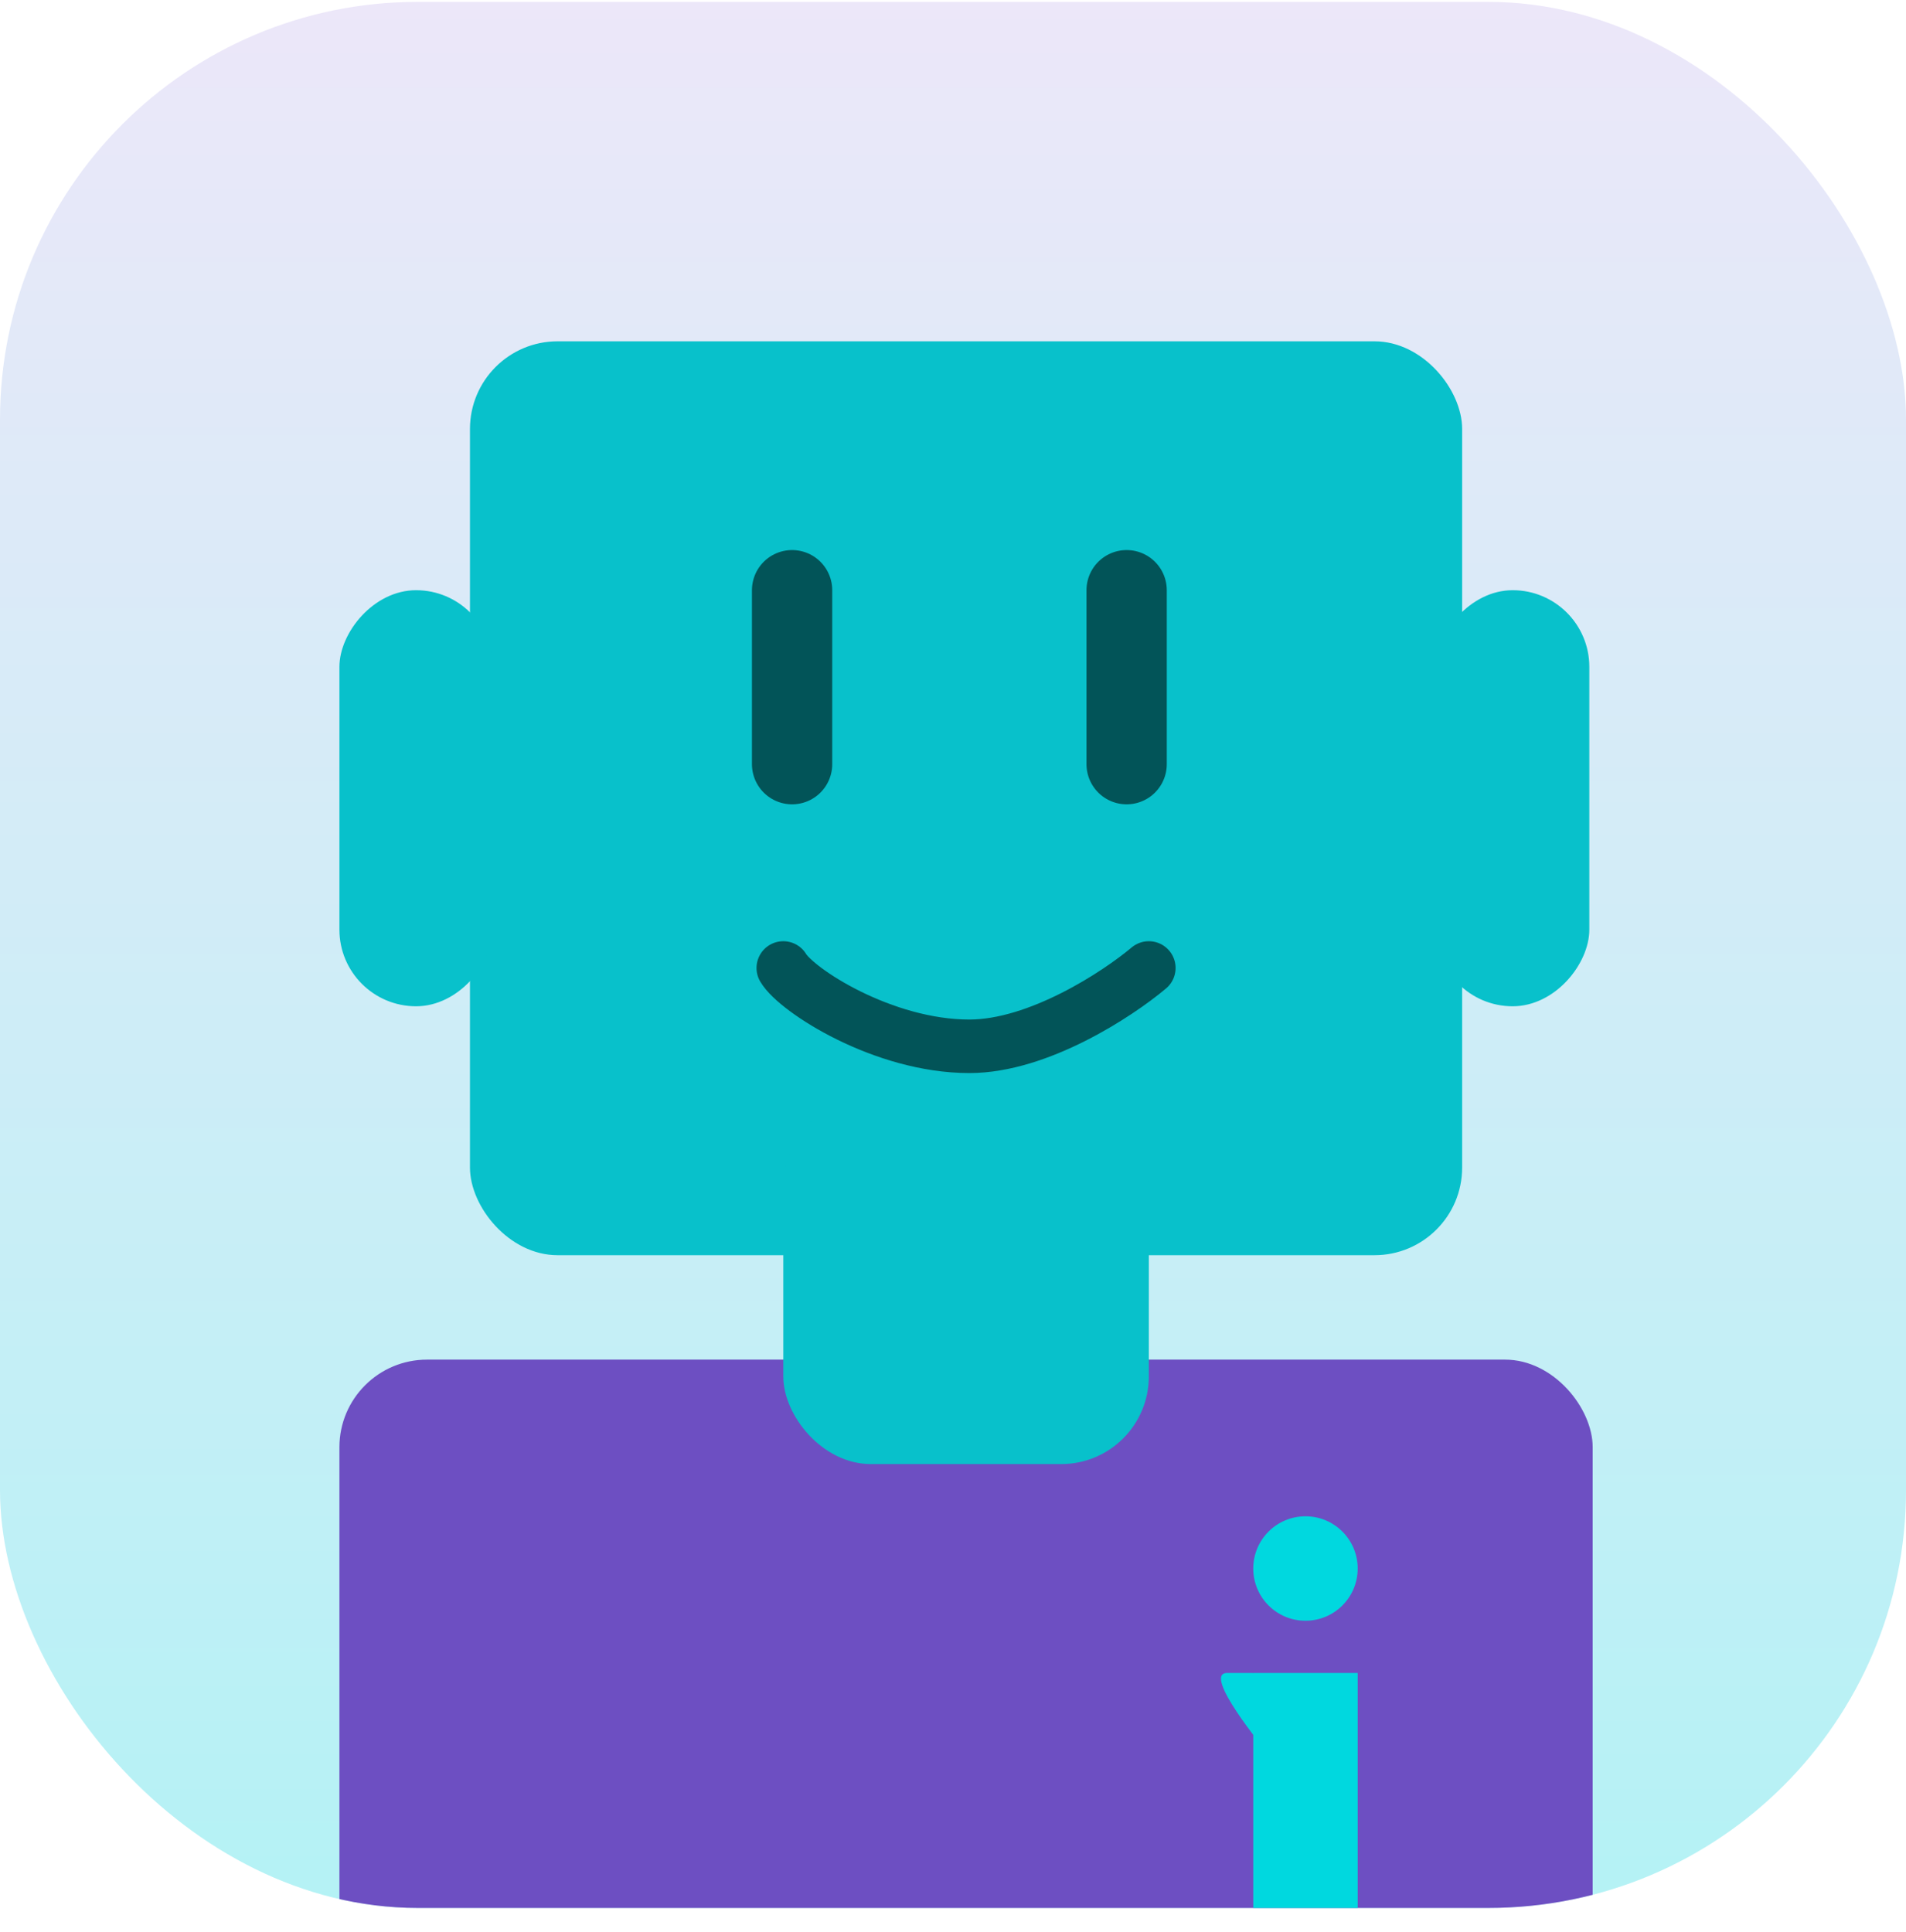 <svg width="73" height="74" viewBox="0 0 73 74" fill="none" xmlns="http://www.w3.org/2000/svg">
<g clip-path="url(#clip0_3586_272)">
<rect y="0.072" width="73" height="73" rx="16" fill="url(#paint0_linear_3586_272)"/>
<rect x="18" y="13.072" width="38" height="35" rx="3.355" fill="#08C1CB"/>
<rect x="13" y="52.072" width="48" height="35" rx="3.355" fill="#6D4FC2"/>
<rect x="30" y="42.072" width="14" height="14" rx="3.355" fill="#08C1CB"/>
<rect width="5.871" height="15.935" rx="2.935" transform="matrix(-1 0 0 1 60.871 22.604)" fill="#08C1CB"/>
<rect width="5.871" height="15.935" rx="2.935" transform="matrix(-1 0 0 1 18.871 22.604)" fill="#08C1CB"/>
<path d="M30 37.072C30.509 37.929 33.818 40.072 37.127 40.072C39.775 40.072 42.812 38.072 44 37.072" stroke="#025458" stroke-width="2.05" stroke-linecap="round"/>
<path d="M30.337 22.604V29.267" stroke="#025458" stroke-width="3.075" stroke-linecap="round"/>
<path d="M43.15 22.604V29.267" stroke="#025458" stroke-width="3.075" stroke-linecap="round"/>
<rect x="48" y="64.072" width="4" height="9" fill="#00D8DF"/>
<circle cx="50" cy="60.072" r="2" fill="#00D8DF"/>
<path d="M47 64.072H48L48.5 67.072C48.5 67.072 46 64.072 47 64.072Z" fill="#00D8DF"/>
</g>
<defs>
<linearGradient id="paint0_linear_3586_272" x1="36.5" y1="0.072" x2="36.5" y2="73.072" gradientUnits="userSpaceOnUse">
<stop stop-color="#ECE7F9"/>
<stop offset="1" stop-color="#B4F2F5"/>
</linearGradient>
<clipPath id="clip0_3586_272">
<rect y="0.072" width="73" height="73" rx="16" fill="white"/>
</clipPath>
</defs>
</svg>
